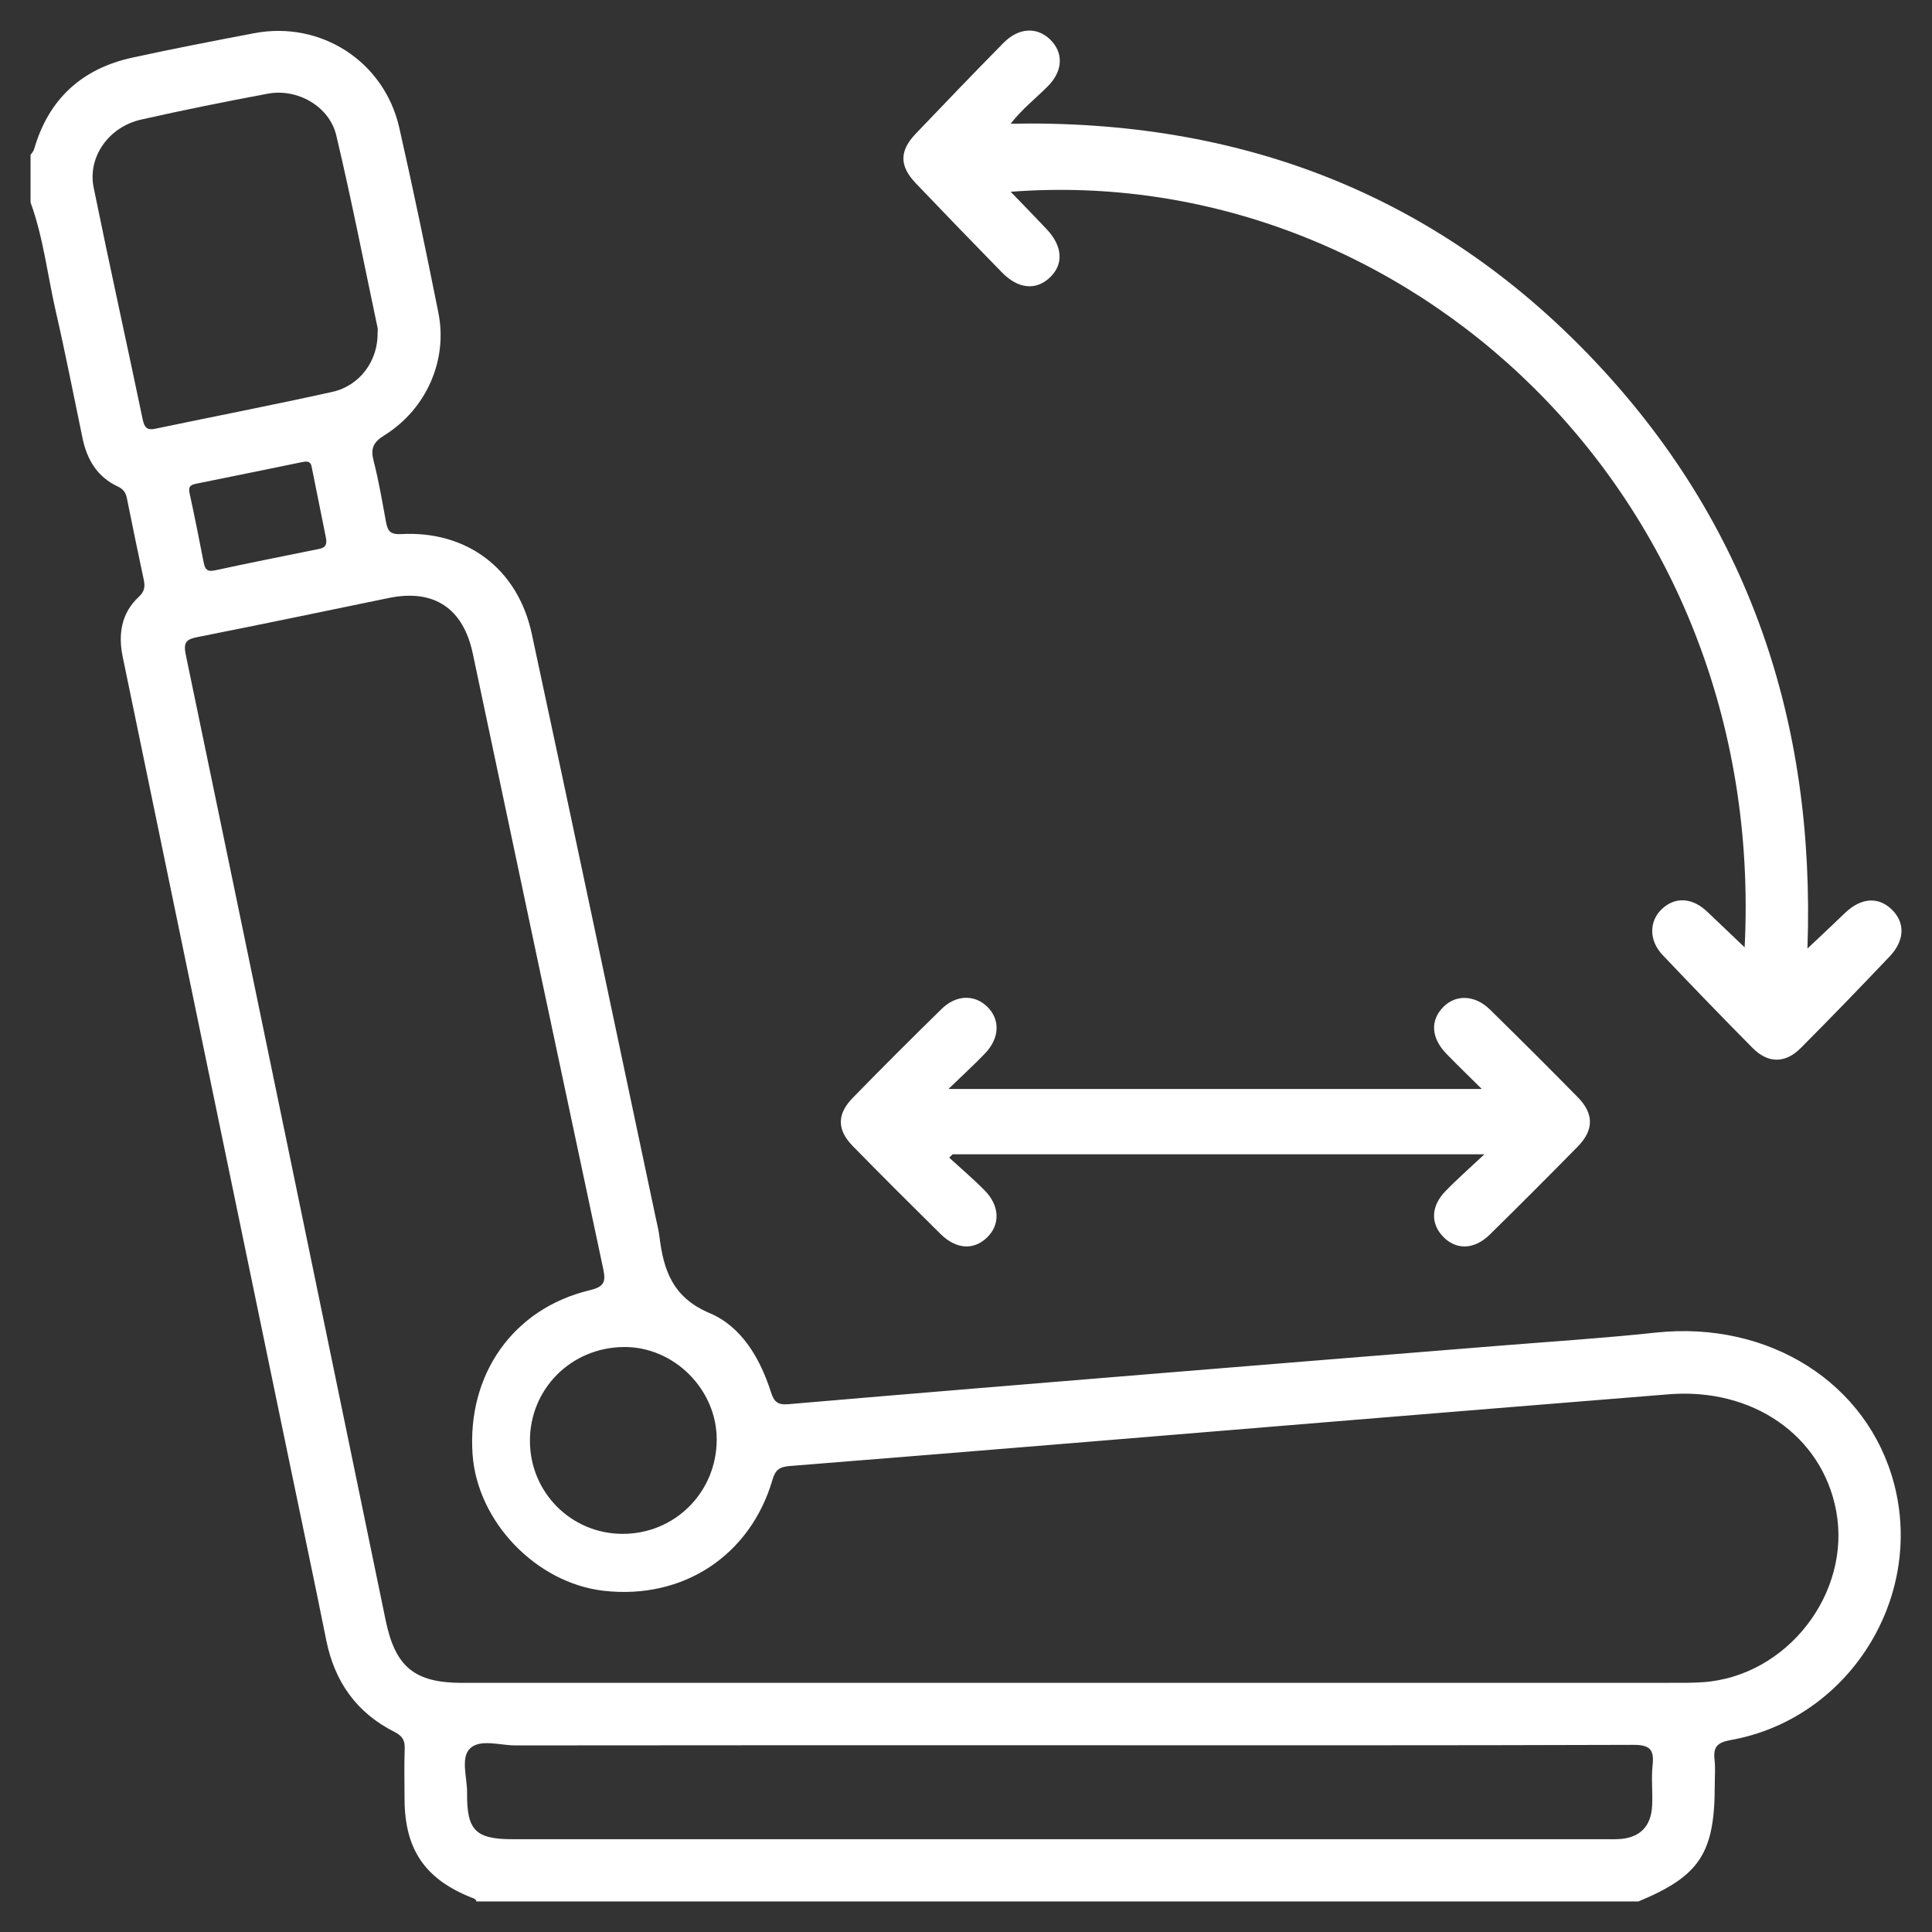 <svg width="38" height="38" viewBox="0 0 38 38" fill="none" xmlns="http://www.w3.org/2000/svg">
<rect x="0" y="0" width="38" height="38" fill="#333333" stroke="none"/>
<g clip-path="url(#clip0_19_26)">
<path d="M34.315 18.633C34.764 9.699 27.626 3.179 19.879 3.772C20.132 4.034 20.361 4.268 20.585 4.506C20.901 4.841 20.924 5.195 20.653 5.455C20.38 5.718 20.027 5.686 19.708 5.359C19.139 4.777 18.573 4.192 18.011 3.603C17.688 3.264 17.688 2.969 18.011 2.63C18.581 2.032 19.154 1.437 19.733 0.848C20.031 0.544 20.39 0.522 20.653 0.775C20.918 1.031 20.914 1.39 20.61 1.696C20.376 1.932 20.109 2.138 19.878 2.433C24.382 2.347 28.227 3.809 31.315 7.048C34.395 10.278 35.709 14.194 35.55 18.657C35.826 18.397 36.058 18.179 36.289 17.957C36.602 17.657 36.941 17.63 37.208 17.888C37.473 18.144 37.467 18.496 37.169 18.81C36.592 19.417 36.01 20.02 35.418 20.614C35.115 20.919 34.775 20.919 34.472 20.613C33.874 20.009 33.283 19.397 32.698 18.78C32.432 18.499 32.434 18.122 32.682 17.884C32.942 17.634 33.282 17.651 33.576 17.929C33.816 18.158 34.054 18.385 34.315 18.633Z" fill="white"/>
<path d="M18.67 22.77C18.904 22.984 19.145 23.189 19.367 23.414C19.662 23.712 19.676 24.082 19.419 24.335C19.155 24.594 18.809 24.577 18.498 24.27C17.919 23.698 17.343 23.124 16.773 22.542C16.462 22.223 16.459 21.916 16.77 21.596C17.346 21.005 17.931 20.422 18.521 19.844C18.806 19.565 19.167 19.556 19.417 19.8C19.676 20.052 19.664 20.419 19.372 20.722C19.157 20.946 18.927 21.156 18.655 21.419C22.176 21.419 25.633 21.419 29.145 21.419C28.898 21.175 28.673 20.956 28.452 20.73C28.15 20.42 28.126 20.075 28.384 19.81C28.632 19.554 29.009 19.566 29.306 19.857C29.886 20.427 30.463 21.001 31.034 21.582C31.353 21.907 31.352 22.227 31.029 22.555C30.459 23.135 29.883 23.712 29.303 24.282C28.996 24.583 28.641 24.591 28.383 24.323C28.135 24.064 28.144 23.724 28.43 23.429C28.654 23.197 28.898 22.984 29.196 22.704C25.646 22.704 22.191 22.704 18.736 22.704C18.712 22.725 18.691 22.747 18.67 22.77Z" fill="white"/>
<path d="M37.255 29.187C36.733 27.198 34.792 25.975 32.572 26.21C31.525 26.322 30.473 26.389 29.423 26.474C27.24 26.651 25.056 26.825 22.873 27.005C20.415 27.206 17.958 27.408 15.501 27.619C15.287 27.637 15.221 27.564 15.16 27.371C14.948 26.713 14.585 26.092 13.957 25.827C13.23 25.52 13.051 24.984 12.97 24.319C12.954 24.189 12.92 24.061 12.893 23.932C12.083 20.109 11.281 16.286 10.459 12.465C10.184 11.184 9.179 10.433 7.886 10.505C7.669 10.517 7.624 10.434 7.592 10.266C7.518 9.867 7.452 9.464 7.35 9.072C7.287 8.829 7.332 8.704 7.557 8.564C8.387 8.048 8.809 7.085 8.623 6.154C8.379 4.936 8.127 3.718 7.852 2.507C7.555 1.206 6.308 0.404 5 0.653C4.201 0.805 3.403 0.959 2.609 1.132C1.613 1.348 0.957 1.944 0.671 2.934C0.66 2.975 0.625 3.009 0.601 3.046C0.601 3.358 0.601 3.67 0.601 3.981C0.854 4.676 0.934 5.412 1.098 6.128C1.288 6.954 1.45 7.787 1.623 8.617C1.71 9.038 1.912 9.379 2.311 9.566C2.425 9.619 2.473 9.686 2.496 9.801C2.604 10.339 2.716 10.877 2.83 11.415C2.856 11.541 2.839 11.637 2.736 11.733C2.383 12.059 2.322 12.476 2.414 12.921C3.497 18.163 4.583 23.404 5.669 28.645C5.918 29.851 6.175 31.054 6.417 32.261C6.581 33.076 7.012 33.687 7.754 34.062C7.906 34.139 7.966 34.221 7.96 34.388C7.949 34.723 7.955 35.058 7.957 35.394C7.963 36.375 8.358 36.956 9.266 37.32C9.311 37.338 9.358 37.344 9.371 37.399C16.989 37.399 24.607 37.399 32.226 37.399C33.431 36.899 33.727 36.449 33.727 35.115C33.727 34.947 33.742 34.779 33.723 34.613C33.695 34.365 33.771 34.273 34.038 34.225C36.348 33.815 37.848 31.451 37.255 29.187ZM14.097 28.323C14.091 29.353 13.273 30.17 12.248 30.169C11.237 30.169 10.427 29.358 10.423 28.345C10.42 27.319 11.231 26.505 12.266 26.494C13.256 26.483 14.103 27.33 14.097 28.323ZM2.806 8.247C2.489 6.727 2.152 5.211 1.842 3.689C1.72 3.088 2.138 2.497 2.772 2.353C3.599 2.166 4.431 1.999 5.265 1.843C5.846 1.733 6.478 2.089 6.614 2.662C6.912 3.917 7.159 5.184 7.426 6.445C7.434 6.479 7.427 6.517 7.427 6.552C7.434 7.095 7.079 7.588 6.536 7.708C5.381 7.964 4.22 8.189 3.062 8.431C2.894 8.468 2.841 8.414 2.806 8.247ZM6.26 10.8C5.581 10.938 4.901 11.072 4.225 11.219C4.079 11.251 4.033 11.197 4.008 11.072C3.918 10.615 3.829 10.158 3.729 9.703C3.7 9.57 3.745 9.537 3.862 9.513C4.552 9.376 5.242 9.231 5.933 9.091C6.012 9.076 6.104 9.053 6.129 9.177C6.225 9.657 6.322 10.136 6.407 10.559C6.449 10.75 6.364 10.779 6.26 10.8ZM32.505 34.714C32.476 34.975 32.508 35.241 32.496 35.504C32.478 35.934 32.245 36.158 31.817 36.174C31.745 36.177 31.673 36.175 31.601 36.175C24.43 36.175 17.258 36.175 10.087 36.175C9.354 36.175 9.179 36.003 9.187 35.262C9.19 34.966 9.057 34.58 9.24 34.395C9.438 34.195 9.829 34.33 10.135 34.33C13.714 34.325 17.294 34.327 20.873 34.327C24.621 34.327 28.368 34.332 32.115 34.319C32.438 34.317 32.539 34.399 32.505 34.714ZM33.491 33.087C33.288 33.101 33.084 33.099 32.881 33.099C28.964 33.1 25.047 33.1 21.13 33.1C17.117 33.1 13.105 33.1 9.092 33.1C8.153 33.1 7.775 32.788 7.585 31.868C6.277 25.536 4.97 19.203 3.653 12.873C3.602 12.626 3.671 12.572 3.891 12.529C5.146 12.281 6.398 12.019 7.65 11.761C8.536 11.579 9.112 11.966 9.299 12.854C10.151 16.888 11.004 20.922 11.864 24.955C11.918 25.21 11.888 25.308 11.6 25.377C10.094 25.737 9.185 27.031 9.295 28.605C9.388 29.932 10.548 31.138 11.877 31.289C13.433 31.465 14.756 30.599 15.194 29.105C15.249 28.914 15.327 28.852 15.531 28.835C19.23 28.54 22.928 28.232 26.627 27.928C28.692 27.759 30.756 27.59 32.821 27.424C34.474 27.291 35.835 28.237 36.114 29.71C36.421 31.334 35.148 32.975 33.491 33.087Z" fill="white"/>
</g>
<defs>
<clipPath id="clip0_19_26">
<rect width="38" height="38" fill="white"/>
</clipPath>
</defs>
</svg>
